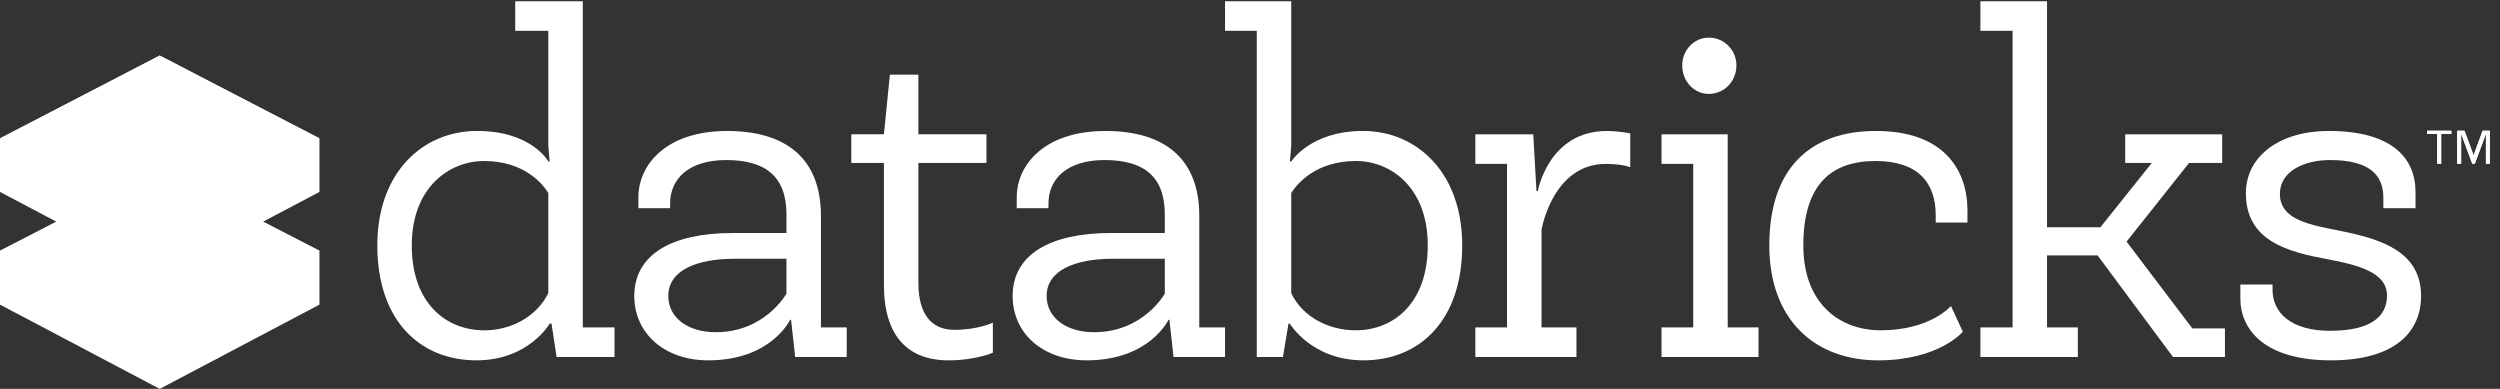<?xml version="1.0" encoding="UTF-8"?>
<svg width="180px" height="28px" viewBox="0 0 180 28" version="1.1" xmlns="http://www.w3.org/2000/svg" xmlns:xlink="http://www.w3.org/1999/xlink">
    <rect x="0" y="0" width="180" height="28" fill="#333333" stroke="none"/>
    <!-- Generator: Sketch 53.2 (72643) - https://sketchapp.com -->
    <title>databrick</title>
    <desc>Created with Sketch.</desc>
    <g id="Page-1" stroke="none" stroke-width="1" fill="none" fill-rule="evenodd">
        <g id="1" transform="translate(-637, -611)" fill="#FFFFFF" fill-rule="nonzero">
            <g id="databrick" transform="translate(636, 611)">
                <polygon id="Fill-1" points="1.033 9.958 1 9.943 1 13.819 5.049 15.956 1 18.054 1 21.933 12.5 28 24 21.933 24 18.054 19.951 15.956 24 13.819 24 9.974 24 9.943 23.967 9.958 12.5 4"></polygon>
                <polygon id="Fill-2" points="12.499 19.849 5.046 16 1 18.058 12.499 24 24 18.058 19.951 16"></polygon>
                <polygon id="Fill-3" points="1 9.955 12.497 16 24 9.955 12.497 4"></polygon>
                <g id="Group-28" transform="translate(28, 0)">
                    <path d="M12.479,21.103 L12.479,13.893 C12.048,13.207 10.725,11.593 7.845,11.593 C5.363,11.593 2.648,13.48 2.648,17.669 C2.648,21.823 5.097,23.783 7.878,23.783 C9.731,23.783 11.617,22.854 12.479,21.103 M12.479,11.627 L12.578,11.627 C12.578,11.627 12.479,10.596 12.479,10.459 L12.479,2.219 L10.096,2.219 L10.096,0.092 L14.961,0.092 L14.961,23.575 L17.245,23.575 L17.245,25.705 L13.075,25.705 L12.709,23.301 L12.578,23.301 C12.578,23.301 11.057,25.944 7.315,25.944 C3.244,25.944 0.167,23.093 0.167,17.669 C0.167,12.381 3.475,9.428 7.348,9.428 C11.288,9.428 12.479,11.627 12.479,11.627" id="Fill-4"></path>
                    <path d="M29.625,18.631 L25.883,18.631 C23.171,18.631 21.117,19.454 21.117,21.311 C21.117,22.888 22.542,23.919 24.527,23.919 C28.101,23.919 29.625,21.137 29.625,21.137 L29.625,18.631 Z M29.888,23.025 C29.888,23.025 28.532,25.944 23.997,25.944 C20.821,25.944 18.669,23.987 18.669,21.311 C18.669,18.321 21.384,16.778 25.718,16.778 L29.625,16.778 L29.625,15.439 C29.625,12.691 28.101,11.524 25.287,11.524 C22.608,11.524 21.249,12.862 21.249,14.648 L21.249,14.992 L18.965,14.992 L18.965,14.204 C18.965,11.869 20.953,9.431 25.356,9.431 C29.526,9.431 32.107,11.353 32.107,15.542 L32.107,23.574 L33.963,23.574 L33.963,25.704 L30.254,25.704 L29.957,23.025 L29.888,23.025 Z" id="Fill-6"></path>
                    <path d="M39.124,5.378 L39.124,9.669 L44.025,9.669 L44.025,11.731 L39.124,11.731 L39.124,20.382 C39.124,22.648 40.085,23.747 41.708,23.747 C43.429,23.747 44.486,23.232 44.486,23.232 L44.486,25.396 C44.486,25.396 43.229,25.946 41.31,25.946 C38.331,25.946 36.643,24.16 36.643,20.518 L36.643,11.731 L34.293,11.731 L34.293,9.669 L36.643,9.669 L37.071,5.378 L39.124,5.378 Z" id="Fill-8"></path>
                    <path d="M56.866,18.631 L53.124,18.631 C50.412,18.631 48.358,19.454 48.358,21.311 C48.358,22.888 49.783,23.919 51.768,23.919 C55.342,23.919 56.866,21.137 56.866,21.137 L56.866,18.631 Z M57.129,23.025 C57.129,23.025 55.773,25.944 51.238,25.944 C48.062,25.944 45.91,23.987 45.91,21.311 C45.91,18.321 48.625,16.778 52.959,16.778 L56.866,16.778 L56.866,15.439 C56.866,12.691 55.342,11.524 52.528,11.524 C49.849,11.524 48.49,12.862 48.49,14.648 L48.49,14.992 L46.206,14.992 L46.206,14.204 C46.206,11.869 48.194,9.431 52.597,9.431 C56.767,9.431 59.348,11.353 59.348,15.542 L59.348,23.574 L61.203,23.574 L61.203,25.704 L57.495,25.704 L57.198,23.025 L57.129,23.025 Z" id="Fill-10"></path>
                    <path d="M65.968,13.893 L65.968,21.103 C66.794,22.854 68.716,23.782 70.602,23.782 C73.35,23.782 75.799,21.823 75.799,17.669 C75.799,13.48 73.12,11.592 70.635,11.592 C67.788,11.592 66.432,13.173 65.968,13.893 L65.968,13.893 Z M65.771,23.301 L65.372,25.704 L63.487,25.704 L63.487,2.218 L61.203,2.218 L61.203,0.091 L65.968,0.091 L65.968,10.459 C65.968,10.596 65.869,11.626 65.869,11.626 L65.968,11.626 C65.968,11.626 67.357,9.428 71.132,9.428 C74.973,9.428 78.28,12.381 78.28,17.669 C78.28,23.093 75.203,25.944 71.165,25.944 C67.426,25.944 65.869,23.301 65.869,23.301 L65.771,23.301 Z" id="Fill-12"></path>
                    <path d="M90.378,12.039 C90.013,11.902 89.418,11.8 88.624,11.8 C84.784,11.8 83.99,16.538 83.99,16.538 L83.99,23.574 L86.505,23.574 L86.505,25.704 L79.225,25.704 L79.225,23.574 L81.506,23.574 L81.506,11.8 L79.225,11.8 L79.225,9.67 L83.395,9.67 L83.625,13.756 L83.724,13.756 C83.724,13.756 84.487,9.431 88.69,9.431 C89.385,9.431 89.98,9.533 90.378,9.602 L90.378,12.039 Z" id="Fill-14"></path>
                    <path d="M96.039,6.761 C94.979,6.761 94.12,5.867 94.12,4.703 C94.12,3.604 94.979,2.709 96.039,2.709 C97.131,2.709 98.023,3.604 98.023,4.703 C98.023,5.867 97.131,6.761 96.039,6.761 L96.039,6.761 Z M97.395,23.575 L99.613,23.575 L99.613,25.705 L92.629,25.705 L92.629,23.575 L94.913,23.575 L94.913,11.798 L92.629,11.798 L92.629,9.671 L97.395,9.671 L97.395,23.575 Z" id="Fill-16"></path>
                    <path d="M102.839,17.67 C102.839,21.859 105.455,23.781 108.401,23.781 C112.008,23.781 113.466,22.029 113.466,22.029 L114.325,23.883 C114.325,23.883 112.604,25.945 108.233,25.945 C103.632,25.945 100.39,22.992 100.39,17.67 C100.39,12.109 103.336,9.429 108.069,9.429 C112.903,9.429 114.657,12.177 114.657,15.164 L114.657,16.021 L112.373,16.021 L112.373,15.506 C112.373,13.102 111.047,11.593 108.036,11.593 C104.926,11.593 102.839,13.205 102.839,17.67" id="Fill-18"></path>
                    <polygon id="Fill-20" points="120.386 16.365 124.227 16.365 127.933 11.729 126.014 11.729 126.014 9.671 132.998 9.671 132.998 11.729 130.615 11.729 126.113 17.396 130.846 23.643 133.195 23.643 133.195 25.705 129.457 25.705 124.026 18.39 120.386 18.39 120.386 23.575 122.604 23.575 122.604 25.705 115.588 25.705 115.588 23.575 117.905 23.575 117.905 2.219 115.588 2.219 115.588 0.092 120.386 0.092"></polygon>
                    <path d="M136.623,20.485 L136.623,20.864 C136.623,22.51 137.946,23.817 140.76,23.817 C143.607,23.817 144.864,22.854 144.864,21.274 C144.864,19.628 142.813,19.079 140.595,18.666 C137.814,18.15 134.704,17.396 134.704,13.927 C134.704,11.18 137.219,9.428 140.661,9.428 C145.229,9.428 146.918,11.388 146.918,13.825 L146.918,14.992 L144.601,14.992 L144.601,14.235 C144.601,12.521 143.508,11.524 140.76,11.524 C138.973,11.524 137.153,12.279 137.153,13.962 C137.153,15.849 139.338,16.194 141.589,16.641 C144.502,17.225 147.316,18.15 147.316,21.308 C147.316,23.885 145.46,25.944 140.826,25.944 C136.06,25.944 134.306,23.745 134.306,21.482 L134.306,20.485 L136.623,20.485 Z" id="Fill-22"></path>
                    <path d="M152.271,11.79 L151.986,11.79 L151.986,9.66 L151.977,9.66 L151.187,11.79 L151.002,11.79 L150.214,9.66 L150.202,9.66 L150.202,11.79 L149.918,11.79 L149.918,9.412 L150.442,9.412 L151.094,11.169 L151.106,11.169 L151.747,9.412 L152.271,9.412 L152.271,11.79 Z M149.496,9.638 L148.765,9.638 L148.765,11.79 L148.481,11.79 L148.481,9.638 L147.754,9.638 L147.754,9.412 L149.496,9.412 L149.496,9.638 Z" id="Fill-24"></path>
                    <path d="M152.271,11.79 L151.986,11.79 L151.986,9.66 L151.977,9.66 L151.187,11.79 L151.002,11.79 L150.214,9.66 L150.202,9.66 L150.202,11.79 L149.918,11.79 L149.918,9.412 L150.442,9.412 L151.094,11.169 L151.106,11.169 L151.747,9.412 L152.271,9.412 L152.271,11.79 Z M149.496,9.638 L148.765,9.638 L148.765,11.79 L148.481,11.79 L148.481,9.638 L147.754,9.638 L147.754,9.412 L149.496,9.412 L149.496,9.638 Z" id="Fill-26"></path>
                </g>
            </g>
        </g>
    </g>
</svg>